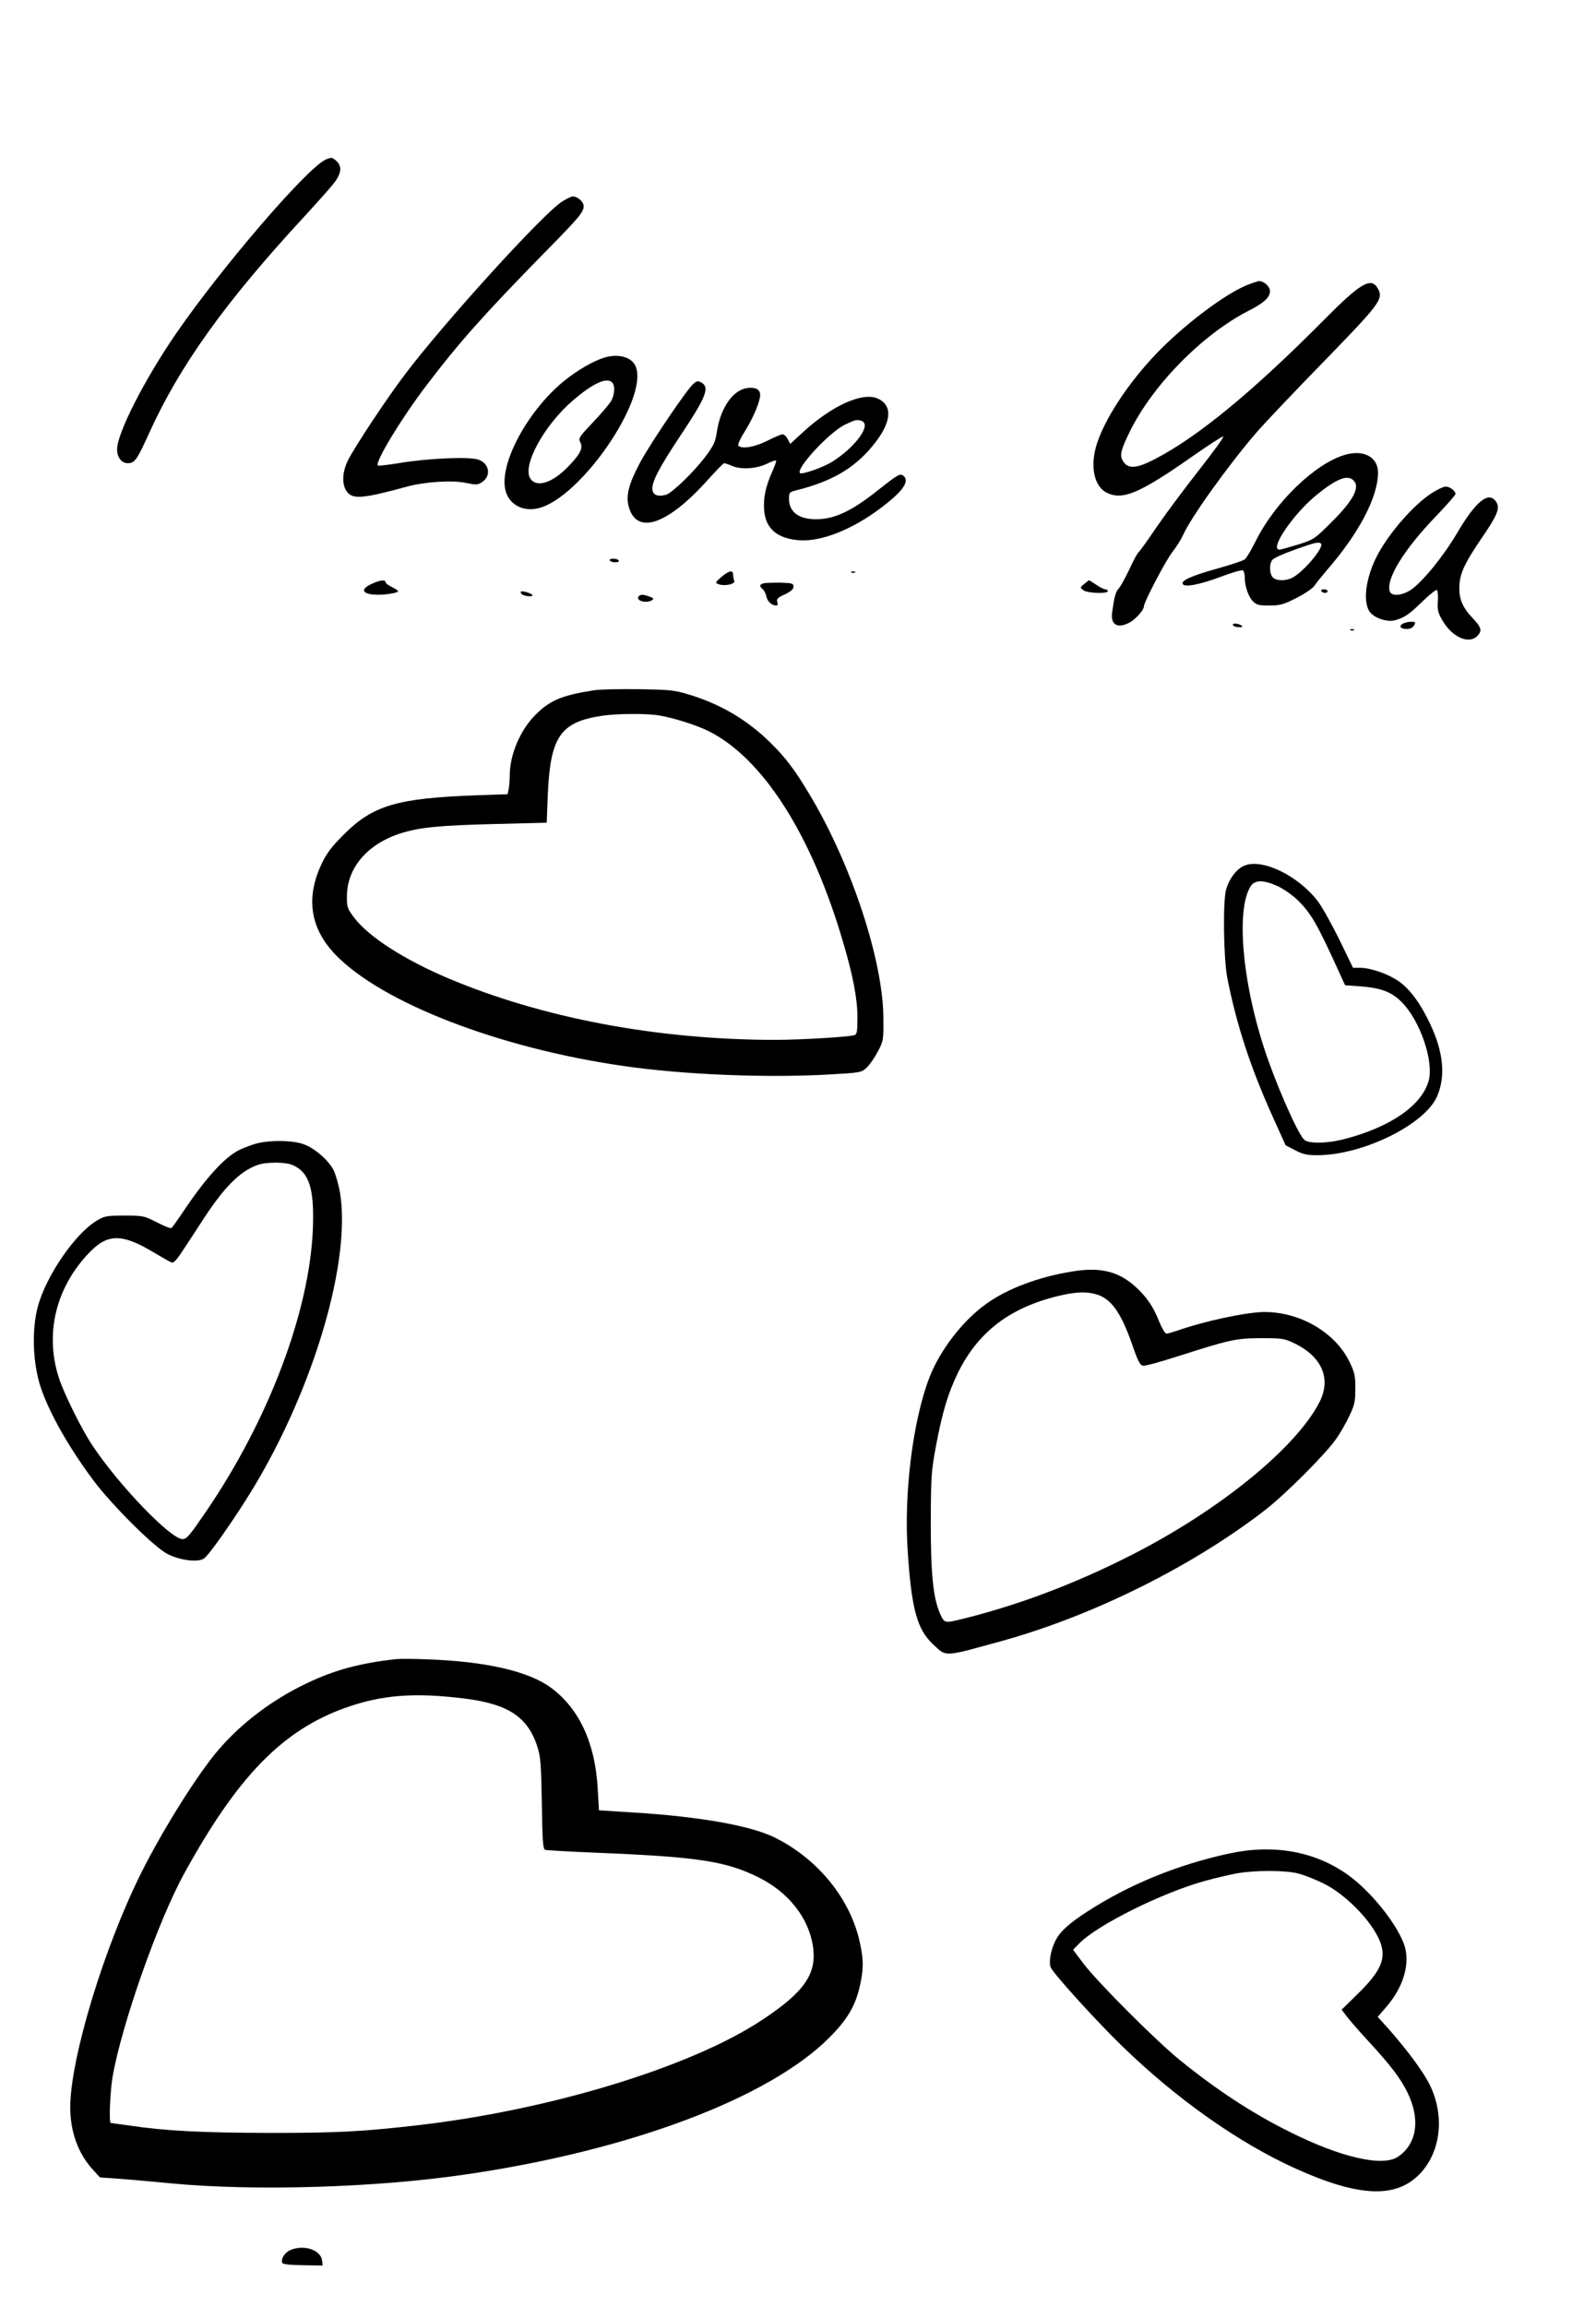 <?xml version="1.0" standalone="no"?>
<!DOCTYPE svg PUBLIC "-//W3C//DTD SVG 20010904//EN"
 "http://www.w3.org/TR/2001/REC-SVG-20010904/DTD/svg10.dtd">
<svg version="1.0" xmlns="http://www.w3.org/2000/svg"
 width="886pt" height="1280pt" viewBox="0 0 886 1280"
 preserveAspectRatio="xMidYMid meet">
<g transform="translate(0,1280) scale(0.1,-0.1)"
fill="#000000" stroke="none">
<path d="M1805 11913 c-109 -55 -574 -596 -827 -963 -175 -254 -328 -554 -328
-643 0 -45 25 -77 59 -77 39 0 51 17 118 165 170 376 426 732 862 1203 77 84
155 171 171 194 43 59 38 101 -15 131 -6 3 -24 -2 -40 -10z"/>
<path d="M3118 11680 c-109 -72 -650 -667 -868 -955 -97 -127 -275 -395 -316
-475 -33 -63 -38 -133 -11 -174 32 -48 84 -45 337 24 100 27 252 37 329 20 53
-11 63 -11 86 4 54 35 42 106 -21 126 -50 17 -280 7 -434 -19 -63 -10 -118
-17 -122 -14 -21 12 130 262 272 448 177 233 318 391 645 725 203 206 225 233
225 266 0 24 -33 54 -61 54 -8 0 -36 -14 -61 -30z"/>
<path d="M6920 11217 c-116 -48 -318 -198 -470 -348 -164 -163 -308 -373 -359
-526 -42 -126 -19 -243 55 -278 89 -42 182 -2 487 212 82 57 153 103 158 101
5 -2 -56 -86 -136 -188 -80 -102 -186 -244 -236 -317 -49 -73 -94 -135 -99
-138 -5 -3 -28 -45 -50 -93 -23 -48 -49 -96 -59 -107 -18 -19 -24 -41 -37
-132 -10 -69 29 -93 95 -58 33 16 81 70 81 89 0 25 121 255 159 304 21 26 47
68 58 92 45 101 253 390 408 570 45 52 214 230 374 394 314 323 332 347 300
405 -37 66 -96 31 -299 -174 -393 -396 -700 -649 -938 -772 -107 -56 -154 -57
-181 -6 -15 29 -7 60 37 150 126 262 405 547 666 680 81 41 116 73 116 107 0
26 -32 56 -60 56 -8 0 -40 -11 -70 -23z"/>
<path d="M3359 10817 c-62 -18 -151 -69 -229 -132 -198 -162 -354 -448 -326
-597 16 -84 95 -130 185 -108 233 57 610 603 541 784 -20 53 -91 75 -171 53z
m39 -139 c17 -17 15 -63 -4 -101 -10 -17 -55 -71 -101 -119 -75 -79 -83 -90
-73 -109 18 -33 5 -63 -57 -129 -91 -98 -183 -130 -219 -75 -47 71 79 300 240
436 109 93 184 127 214 97z"/>
<path d="M3851 10672 c-35 -28 -246 -340 -300 -443 -61 -115 -77 -179 -61
-239 43 -161 214 -104 440 148 45 50 86 92 90 92 4 0 25 -7 46 -16 50 -21 136
-15 194 14 24 12 46 19 48 17 3 -3 -7 -31 -21 -62 -37 -83 -50 -145 -45 -212
7 -105 74 -161 200 -169 120 -7 291 61 446 178 124 93 164 150 127 180 -18 15
-32 6 -140 -79 -148 -118 -244 -163 -347 -162 -94 0 -148 41 -148 113 0 35 2
38 43 48 194 49 316 120 418 242 106 127 119 222 37 264 -84 44 -260 -35 -427
-190 l-64 -59 -14 26 c-7 15 -20 27 -29 27 -8 0 -46 -16 -85 -36 -70 -35 -140
-47 -160 -27 -5 5 10 39 38 83 46 75 83 163 83 199 0 30 -26 44 -71 38 -79
-10 -149 -109 -169 -241 -9 -60 -18 -78 -65 -141 -66 -87 -186 -202 -219 -211
-45 -11 -71 -1 -74 29 -5 42 36 120 156 301 144 216 164 268 113 295 -15 8
-24 7 -40 -7z m933 -208 c55 -21 -34 -144 -164 -226 -46 -30 -169 -73 -179
-63 -24 25 161 224 248 268 58 28 69 31 95 21z"/>
<path d="M7469 10277 c-167 -47 -392 -264 -500 -483 -23 -46 -49 -90 -58 -97
-9 -8 -78 -31 -154 -52 -143 -40 -203 -67 -191 -86 11 -19 95 -3 212 41 61 23
116 39 122 35 5 -3 10 -21 10 -38 0 -50 20 -107 45 -133 21 -21 34 -24 91 -24
59 0 78 5 151 42 46 23 91 54 100 68 9 14 40 52 68 85 180 207 284 406 285
542 0 86 -78 129 -181 100z m45 -143 c38 -37 -1 -111 -123 -232 -94 -94 -98
-96 -186 -124 -49 -15 -96 -28 -102 -28 -59 0 77 199 206 304 111 90 172 114
205 80z m-181 -350 c21 -21 -109 -172 -168 -194 -39 -15 -81 -12 -99 6 -19 19
-21 74 -3 97 6 9 62 35 122 56 111 40 136 46 148 35z"/>
<path d="M7944 10061 c-96 -63 -225 -210 -292 -331 -75 -137 -92 -290 -37
-337 34 -30 93 -45 132 -34 51 15 75 31 150 104 40 39 76 67 80 63 5 -4 7 -33
5 -64 -3 -50 1 -64 30 -112 53 -87 143 -125 188 -80 30 30 25 48 -29 105 -57
60 -76 114 -68 191 6 63 37 124 127 255 84 123 98 160 76 194 -41 63 -113 5
-219 -176 -75 -127 -191 -269 -255 -312 -50 -33 -108 -37 -117 -8 -22 69 80
234 261 421 57 60 104 113 104 119 0 17 -31 41 -54 41 -13 0 -49 -17 -82 -39z"/>
<path d="M3385 9690 c3 -5 17 -10 31 -10 14 0 22 4 19 10 -3 6 -17 10 -31 10
-14 0 -22 -4 -19 -10z"/>
<path d="M4004 9598 c-35 -31 -35 -32 -14 -40 34 -12 93 1 86 19 -3 8 -6 23
-6 34 0 28 -24 23 -66 -13z"/>
<path d="M4728 9623 c7 -3 16 -2 19 1 4 3 -2 6 -13 5 -11 0 -14 -3 -6 -6z"/>
<path d="M2063 9560 c-69 -31 -51 -60 37 -60 48 0 110 11 110 19 0 4 -16 15
-35 24 -19 9 -35 21 -35 27 0 15 -30 12 -77 -10z"/>
<path d="M6019 9560 c-24 -20 -24 -20 -5 -35 22 -17 136 -21 136 -5 0 6 -6 10
-14 10 -7 0 -30 11 -50 25 -20 14 -38 25 -40 25 -2 0 -14 -9 -27 -20z"/>
<path d="M4238 9563 c-22 -5 -23 -17 -4 -32 8 -7 18 -26 21 -42 6 -28 30 -49
55 -49 7 0 9 8 5 20 -5 16 2 24 42 42 34 16 48 29 48 43 0 18 -7 20 -75 22
-41 0 -83 -1 -92 -4z"/>
<path d="M7335 9520 c3 -5 13 -10 21 -10 8 0 14 5 14 10 0 6 -9 10 -21 10 -11
0 -17 -4 -14 -10z"/>
<path d="M2892 9509 c2 -8 20 -15 39 -17 40 -4 30 13 -15 24 -22 5 -28 4 -24
-7z"/>
<path d="M3544 9489 c-14 -23 45 -39 76 -19 11 7 9 11 -13 19 -36 14 -54 14
-63 0z"/>
<path d="M7787 9339 c-24 -14 -12 -29 23 -29 19 0 33 7 40 20 10 18 8 20 -17
20 -15 0 -36 -5 -46 -11z"/>
<path d="M6845 9330 c3 -5 18 -10 33 -10 21 0 24 2 12 10 -20 13 -53 13 -45 0z"/>
<path d="M7498 9303 c7 -3 16 -2 19 1 4 3 -2 6 -13 5 -11 0 -14 -3 -6 -6z"/>
<path d="M3299 8970 c-181 -28 -247 -56 -329 -139 -83 -84 -140 -220 -140
-332 0 -26 -3 -60 -6 -76 l-6 -30 -176 -6 c-436 -16 -571 -55 -733 -217 -66
-66 -94 -102 -122 -160 -91 -190 -66 -359 74 -506 257 -267 904 -518 1594
-618 334 -49 795 -68 1149 -48 176 10 179 11 208 39 16 15 44 55 61 88 31 58
32 64 31 185 -1 319 -178 856 -410 1242 -82 137 -132 203 -215 285 -131 129
-277 215 -454 269 -82 25 -107 27 -280 30 -104 1 -215 -1 -246 -6z m367 -141
c78 -14 205 -54 268 -86 302 -151 573 -577 747 -1173 56 -190 79 -313 79 -418
0 -78 -3 -91 -17 -96 -35 -10 -301 -26 -443 -26 -652 1 -1290 121 -1815 343
-244 104 -438 229 -518 334 -40 53 -42 60 -41 122 1 156 115 289 298 347 108
34 215 44 531 52 l280 7 6 155 c14 324 70 405 306 439 84 12 250 13 319 0z"/>
<path d="M6900 7993 c-40 -21 -75 -68 -93 -127 -19 -64 -15 -380 6 -491 50
-256 127 -493 250 -766 l74 -164 52 -27 c44 -23 66 -28 125 -28 252 1 596 170
664 327 48 111 35 244 -37 398 -55 117 -114 197 -176 240 -58 41 -157 75 -216
75 l-38 0 -74 153 c-41 83 -94 179 -119 213 -111 148 -321 248 -418 197z m195
-111 c33 -16 80 -49 105 -73 79 -77 110 -131 237 -410 l30 -66 85 -6 c116 -9
173 -31 229 -87 102 -102 180 -329 150 -437 -38 -137 -213 -258 -470 -324 -97
-25 -202 -26 -223 -1 -41 45 -163 326 -223 514 -121 374 -153 768 -71 892 23
35 73 34 151 -2z"/>
<path d="M1410 6451 c-30 -10 -69 -25 -86 -34 -80 -42 -181 -153 -303 -334
-34 -51 -65 -95 -70 -97 -5 -3 -41 11 -81 32 -70 36 -76 37 -179 37 -97 0
-110 -2 -152 -27 -121 -71 -283 -307 -329 -478 -35 -130 -28 -315 16 -448 47
-141 157 -335 293 -517 106 -141 341 -374 413 -409 71 -35 167 -46 200 -24 29
19 172 224 269 383 344 566 552 1278 485 1656 -8 41 -23 93 -34 116 -30 58
-110 126 -172 146 -69 22 -198 21 -270 -2z m213 -115 c93 -40 122 -128 114
-351 -17 -458 -244 -1062 -595 -1575 -89 -130 -105 -150 -129 -150 -65 0 -350
295 -499 518 -61 91 -161 293 -189 382 -77 246 -13 500 173 692 101 104 181
104 358 -3 44 -26 88 -51 96 -54 11 -5 28 13 60 62 25 37 79 120 120 183 115
176 202 262 298 296 47 17 153 17 193 0z"/>
<path d="M5953 5745 c-187 -30 -360 -95 -477 -179 -132 -94 -257 -257 -316
-408 -92 -238 -143 -642 -121 -965 21 -321 52 -434 141 -517 76 -71 53 -72
390 21 502 140 1050 413 1449 721 114 87 347 321 400 400 24 35 57 93 74 130
27 57 31 78 31 148 0 72 -4 89 -33 149 -80 162 -273 275 -471 275 -99 0 -337
-51 -489 -105 -24 -8 -49 -15 -56 -15 -7 0 -25 30 -40 67 -32 82 -69 136 -130
192 -94 86 -197 112 -352 86z m130 -126 c84 -23 139 -99 202 -279 32 -93 44
-116 61 -118 11 -2 99 22 195 53 288 92 318 99 459 100 114 0 130 -2 180 -26
158 -74 212 -198 145 -329 -130 -254 -558 -602 -1045 -849 -322 -164 -645
-284 -962 -360 -71 -17 -77 -15 -98 32 -40 89 -53 223 -53 512 1 247 3 282 27
411 36 195 68 302 125 419 115 232 299 368 582 430 79 17 133 18 182 4z"/>
<path d="M2200 3594 c-200 -22 -343 -60 -499 -135 -187 -89 -360 -219 -487
-367 -114 -132 -307 -439 -427 -678 -209 -416 -397 -1037 -397 -1307 0 -135
43 -254 123 -343 l42 -46 115 -8 c63 -5 189 -16 280 -25 464 -44 1142 -24
1645 51 906 133 1675 423 2009 758 102 102 147 180 171 294 19 86 19 136 0
226 -50 243 -229 467 -470 588 -132 67 -416 118 -790 141 l-190 12 -7 122
c-14 251 -103 443 -259 558 -126 93 -366 147 -694 158 -71 3 -146 3 -165 1z
m380 -219 c240 -30 348 -101 402 -263 19 -60 22 -93 26 -319 3 -205 6 -253 18
-257 8 -3 132 -10 277 -16 568 -23 723 -46 906 -136 165 -81 277 -221 303
-377 26 -157 -44 -259 -284 -417 -395 -261 -1184 -501 -1923 -584 -300 -34
-430 -41 -805 -41 -381 1 -584 11 -782 41 -54 7 -100 14 -103 14 -11 0 -4 173
10 256 50 289 253 866 398 1129 295 537 544 793 892 918 204 73 385 87 665 52z"/>
<path d="M6822 2515 c-286 -62 -555 -172 -788 -323 -103 -67 -153 -113 -177
-165 -26 -53 -36 -122 -23 -146 26 -46 255 -298 392 -431 303 -295 651 -541
969 -684 351 -158 558 -166 690 -25 115 123 136 323 51 493 -36 73 -126 193
-229 310 l-59 65 46 53 c100 114 138 250 99 354 -46 119 -187 293 -309 380
-184 132 -415 173 -662 119z m383 -110 c33 -8 98 -34 145 -57 134 -67 290
-235 319 -345 22 -81 -11 -148 -131 -266 l-90 -88 28 -37 c15 -20 67 -80 115
-132 130 -141 184 -212 223 -292 72 -148 52 -284 -53 -355 -85 -58 -319 -4
-604 139 -207 103 -402 231 -607 397 -131 106 -455 430 -534 534 l-59 78 34
35 c100 103 464 284 704 349 55 15 132 33 170 40 99 18 268 18 340 0z"/>
<path d="M1612 315 c-32 -14 -54 -49 -45 -71 3 -8 43 -12 114 -13 l110 -2 -3
28 c-7 59 -101 90 -176 58z"/>
</g>
</svg>
